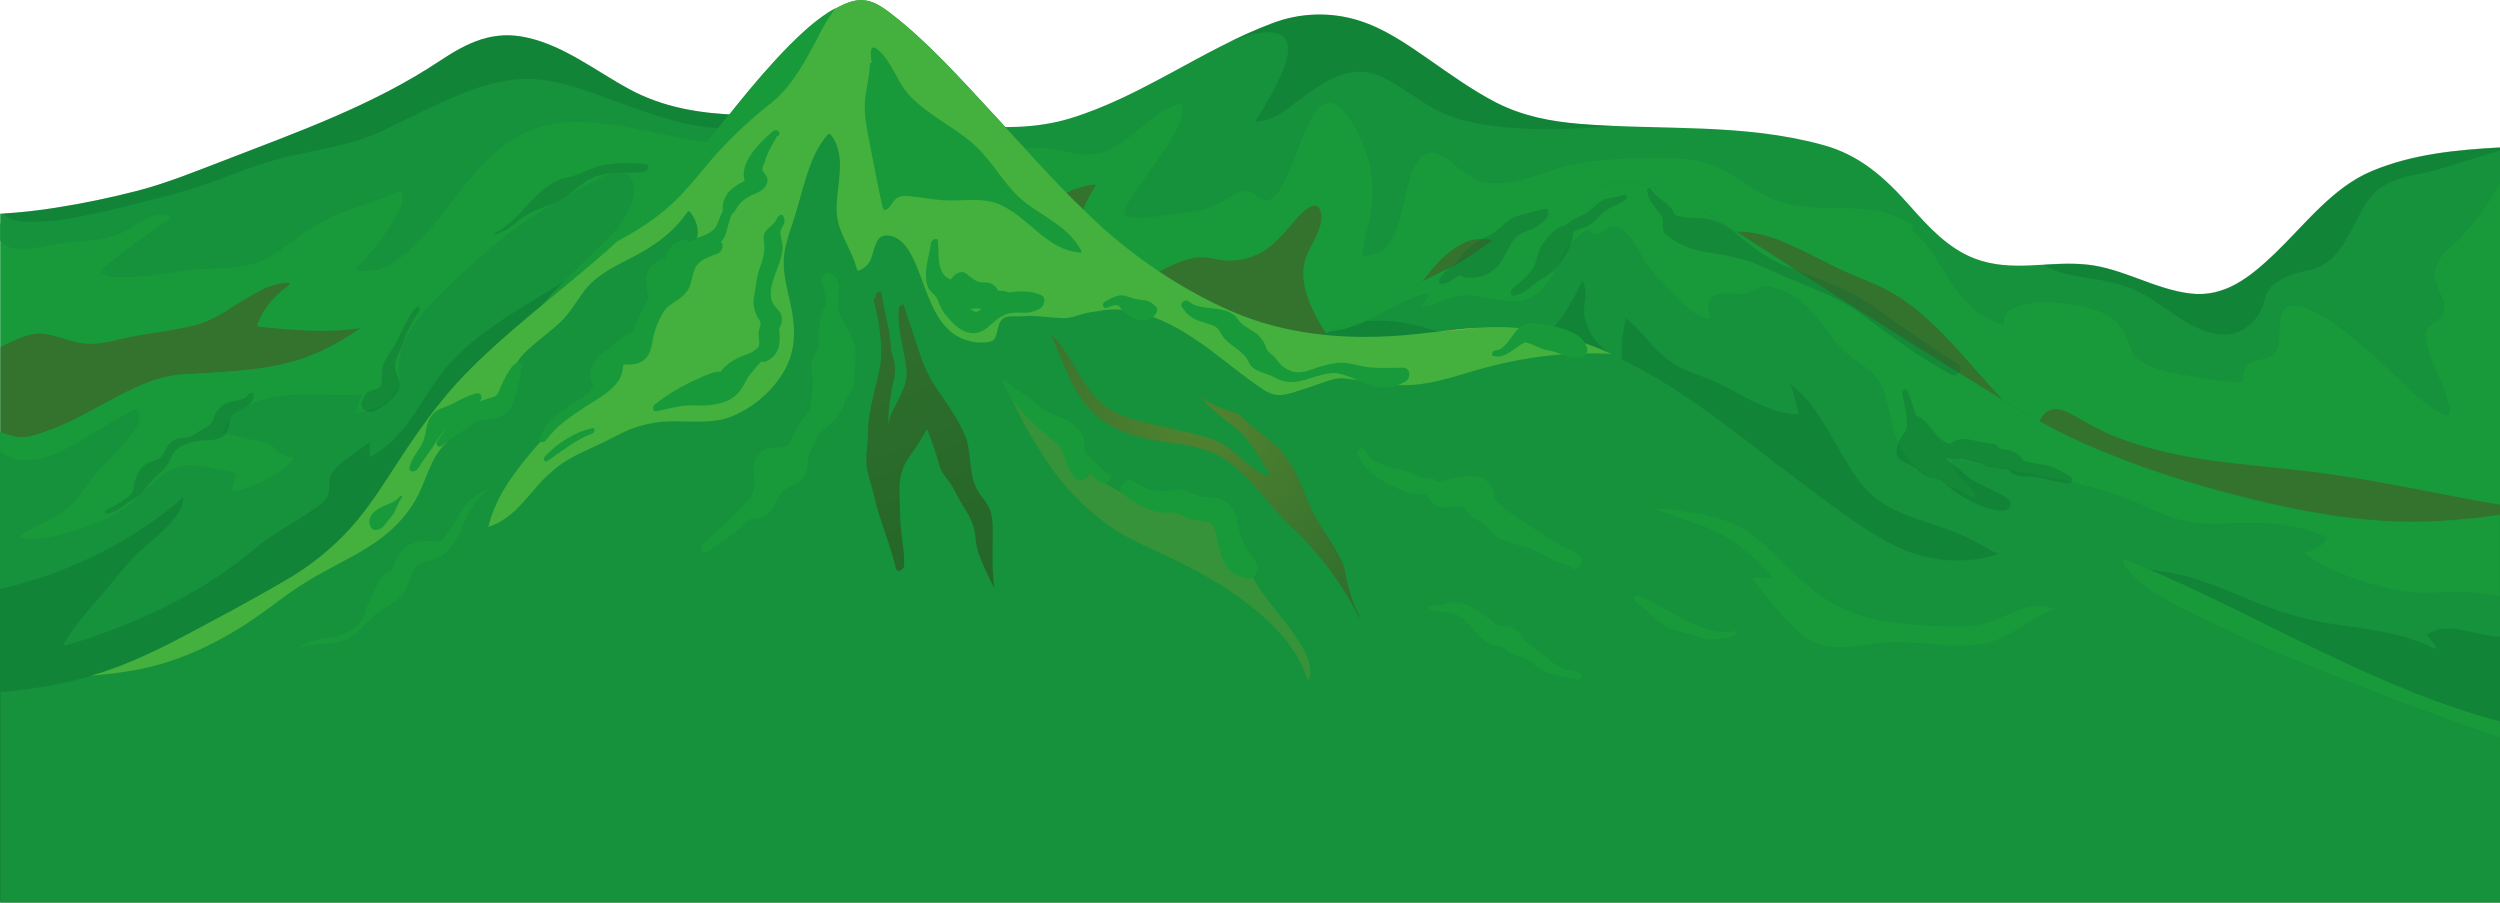 <?xml version="1.0" encoding="utf-8"?>
<!-- Generator: Adobe Illustrator 25.2.1, SVG Export Plug-In . SVG Version: 6.00 Build 0)  -->
<svg version="1.1" id="レイヤー_1" xmlns="http://www.w3.org/2000/svg" xmlns:xlink="http://www.w3.org/1999/xlink" x="0px"
	 y="0px" viewBox="0 0 1230.7 444.3" style="enable-background:new 0 0 1230.7 444.3;" xml:space="preserve">
<style type="text/css">
	.st0{fill:#189A3A;}
	.st1{opacity:0.4;}
	.st2{fill:#5E3A1A;}
	.st3{fill:#15923B;}
	.st4{opacity:0.3;}
	.st5{fill:#0B6334;}
	.st6{opacity:0.9;}
	.st7{fill:#44B13F;}
	.st8{fill:#379339;}
	.st9{fill:#E3AB66;}
	.st10{clip-path:url(#SVGID_2_);}
	.st11{fill:url(#SVGID_3_);}
	.st12{clip-path:url(#SVGID_5_);}
	.st13{fill:url(#SVGID_6_);}
	.st14{fill:#EAC291;}
</style>
<g id="レイヤー_2_1_">
	<g id="レイヤー_1-2">
		<g>
			<path class="st0" d="M1230.7,444.3V77.5c-21.6,1.2-43,3.2-63.1,11.6c-19.3,8-33,26.4-47.9,40.7c-12,11.4-24.5,21.6-41.6,19.6
				c-17.4-2.1-33.1-12.2-50.5-14.1c-19-2.1-37,4-55.5-3c-13.2-5-23-15.8-32.3-26.2c-12.2-13.8-24.5-24.7-42.3-29.6
				C858,65.4,817.9,69.1,777.9,66c-14.6-1.1-28.3-3.8-41.5-10.5c-11.8-6-22.6-13.9-33.5-21.5c-10.6-7.4-21.7-15-34.1-18.9
				c-14-4.4-29.1-3.9-42.8,1.4c-34.2,12.9-64.3,36.1-99.5,46.8c-34.1,10.3-70.7-1.1-105.4-2.2c-37.3-1.1-77.1,6.4-111.4-12.4
				c-16-8.8-31.4-20.9-49.3-25.2c-17.3-4.2-30,2.1-44.3,11.6c-32.3,21.4-69,34.5-104.7,48.3C96.9,89,82.7,94.9,67.7,98.8
				c-13.2,3.5-26.5,6.2-39.9,8.3c-9.2,1.5-18.4,2.5-27.7,3v334.2H1230.7z"/>
			<g class="st1">
				<path class="st2" d="M1230.7,444.3V248.4c-12.2-1.9-24.2-4.4-36.3-6.7c-19-3.7-38.1-7.2-57.4-9.6c-17.9-2.2-35.9-3.4-53.7-6.2
					c-15.1-2.5-30.1-6-44.3-11.9c-6.2-2.6-11.6-5.9-17.4-9.1c-2.6-1.4-5.3-3-8.3-3.4c-6.1-0.8-8.8,3.8-10.6,9
					c-0.3,0.5-0.9,0.7-1.3,0.4c0,0,0,0,0,0l-0.1-0.1c-26.5-20.8-44.1-54.1-74.6-69.2c-7.6-3.7-15.6-6.4-23.2-10.2
					c-8.2-4.1-16.3-8.4-24.7-12c-9.8-4.1-18.8-6.4-29.4-4.9c-7.4,1-14.7,3-22.2,3.7c-8.3,0.8-16.7,0.1-24.7-2.1
					c-10-2.6-23.5-7-33.5-2.2c-6.5,3.2-11.3,6.9-18.7,6.7c-9.4-0.2-20.3-5.6-29.3-1.2c-25.7,12.6-30.7,48.5-56.1,61.9
					c-0.4,0.2-0.9,0.1-1.1-0.3c0,0,0,0,0,0l0,0c-7.3-12.5-17.9-24.4-21.3-39c-1.4-6-1.4-11.3,1.1-17s8-13.4,6.7-20
					c-2.2-11-14,5-17.1,8.5c-3.4,3.7-6.9,7.5-11.2,10.1c-5.3,3.2-11.3,4.8-17.5,4.7c-4.8-0.2-9.6-1.9-14.3-1.6
					c-8.1,0.6-15.4,5-22.6,8.5c-2.2,1.1-4.5,2.3-7,2.3c-2.3-0.1-4.3-2.2-5.8-3.8c-4.3-4.6-8.5-9.3-13-13.7
					c-5.2-5.1-11.7-10-8.1-18.2c1.6-3.5,3.4-6.8,5.5-10c1.6-2.6-10.2,1.2-11,1.6c-6.4,2.9-12.2,7-18.1,10.8
					c-13.1,8.5-25.7,8.6-40.8,7.6c-15.8-1.1-32.3-0.4-47.8-3.8C386,100.2,354,78,317.8,74.6c-9.1-0.8-18.9-0.8-27.7,2
					c-9.9,3.1-17,10.6-24,18.2c-13.1,14.3-25.8,28.8-40.8,41.1c-13.8,11.3-28,22.4-45.6,25.3c-17.3,2.9-34.9,1.5-52.3-0.4
					c-0.3,0-0.8-0.3-0.7-0.8c2.6-7.9,8.2-14.1,14.7-19c4.1-3.1-3.9-1.4-5-1.1c-2.4,0.6-4.8,1.4-7,2.5c-4.3,2.2-8.5,4.6-12.6,7.2
					c-6.4,4.1-13,8.5-20.4,10.4c-9.7,2.4-19.5,3.6-29.3,5.3c-8.7,1.5-17.7,5-26.6,3.7c-7.9-1.1-17-6.2-25-4.4
					c-5.4,1.2-10.3,3.8-15.3,6.2v273.5H1230.7z"/>
			</g>
			<path class="st3" d="M4.1,121.5c8,2.7,17.7-0.7,25.9-1.7c11.3-1.4,23.8-0.8,33.8-7.3c6.1-4,11.7-8.4,19.3-6.2
				c0.7,0.2,0.6,1.3,0.1,1.7c-0.2,0.2-0.5,0.3-0.7,0.5c-10.9,7.7-22.5,15.2-32.5,24.3c-1.7,1.6,2.7,2.9,3.9,3.1
				c3.3,0.5,6.6,0.7,9.9,0.5c8.1-0.4,16.1-1.5,24.1-2.7c6.6-1,13.2-1.5,19.9-1.7c8.4-0.2,16.5-0.9,24.1-5.1
				c9.9-5.6,18.4-13.8,28.6-18.7c11.7-5.7,24.4-8.6,36.2-14.2c0.3-0.1,0.6,0,0.8,0.3l0,0c2.4,6.2-3.8,14.5-7,19.2
				c-4.5,6.9-9.8,13.3-15.7,19c9.6,3.6,19.4-2.8,26.6-9.2c8.6-7.8,15.9-17,22.9-26.3c13-17.4,28.3-33.8,50.5-36.4
				c23.3-2.8,46.8,5.6,69.6,8.9c8.1,1.3,16.3,2,24.5,2.3c6.9,0.2,13.8-0.2,20.7,0.3c13.5,1,26.8,3.7,40.3,5.5
				c15,2.1,30.1,2,45.1-0.4c13.3-2.1,27.5-5.5,41-4.1c6.5,0.7,13.1,3.1,19.7,2.9s12.5-2.7,18-6.8c8.9-6.6,16.7-15.1,27.5-18.2
				c0.3-0.1,0.7,0.1,0.8,0.4c0,0,0,0,0,0c0,0,0,0.1,0,0.2c0,0.2,0.1,0.3,0.1,0.5c0.9,5.5-2.6,11.4-5.2,15.8
				c-4.3,7.2-9.2,13.8-14,20.6c-2.3,3.3-4.7,6.6-6.8,10.1c-0.9,1.5-3.1,4.5-2.5,6.4c1.2,4.3,18.5,1.1,21.3,0.7
				c6.9-0.9,15.3-1.3,21.9-4c5.1-2.1,9.5-6.4,14.9-7.6c3.8-0.8,5.4,1.1,8.4,3.3c6.3,4.7,11.2-5.7,13.5-10.7c3-6.4,5.2-13.1,7.9-19.6
				c2.5-6.2,8.6-21.6,17.3-14.6c6.7,5.3,11.2,15.3,13.9,23.3c3.2,9.7,3.8,20,1.8,30c-1.2,6.4-2.7,12.8-3.9,19.2
				c-0.5,2.3,8-0.2,9.2-1c5.6-3.9,7.8-11.2,9.6-17.6c1.8-6.7,3-13.6,5.2-20.1c1.4-4,3.7-9.1,8-10.5c6.1-2,11.7,4.2,16.3,7.6
				c3.8,2.8,8.2,6.4,13,6.7c5,0.4,10.1,0.1,15-1c9.4-2.2,18.3-6.4,27.8-8.2c13-2.6,26.3-2.9,39.5-3c11.3,0,22.2-0.2,32.6,5
				c10,5,19,13.2,29.8,16.6c21.5,6.8,45.3-2.6,65.1,11.7c0.7,0.5,0,2.2-0.8,1.6c-0.1-0.1-0.2-0.2-0.4-0.2
				c7.5,5.9,12.4,14.3,17.5,22.6c7.1,11.6,15.2,21,28.3,24.8c-0.9-12.4,20.5-11.5,27.8-10.8c7.5,0.7,15,2.1,21.9,5.2
				c5.8,2.6,9.5,7.9,11.7,14c1,2.9,1.9,6.1,4.3,8.1c4.2,3.5,9.8,5.1,14.9,6.4c3.2,0.9,36.8,7.1,37,4.9c0.4-6.7,2.9-9.9,9.2-10.9
				c3.7-0.6,7.3-2,8.3-6.3c1.1-4.5,0.5-9.1,1.2-13.7c2.2-13.5,19.8-2.1,25.4,1.8c12.4,8.6,23.6,19,34.5,29.5
				c4.2,4.3,8.7,8.2,13.5,11.8c2,1.4,11.1,8,9.9,1.2c-2-11.4-9.2-21.3-11.4-32.7c-0.4-2-1-4.6,0.3-6.4c2-3,5.9-4.2,7.7-7.4
				c2.9-5-2.5-11.4-3.5-16.4c-0.9-4.1,0-8.4,2.6-11.7c3.1-4.1,7.4-6.9,10.8-10.7c4.6-5.1,8.7-10.4,12.4-16.1c2.1-3.2,4.1-6.4,6-9.7
				V72.6c-21.6,1.2-43,3.2-63.1,11.6c-19.3,8-33,26.4-47.9,40.7c-12,11.4-24.5,21.7-41.6,19.6c-17.4-2.1-33.1-12.3-50.5-14.2
				c-19-2.1-37,4-55.5-3c-13.2-5-23-15.8-32.3-26.3c-12.2-13.8-24.5-24.7-42.3-29.6c-39.4-10.9-79.5-7.2-119.5-10.4
				c-14.6-1.2-28.3-3.8-41.5-10.5c-11.8-6.1-22.6-13.9-33.5-21.5c-10.6-7.4-21.7-15-34.1-18.9c-14-4.4-29.1-3.9-42.8,1.4
				c-34.2,12.8-64.3,36.1-99.5,46.8c-34.1,10.3-70.7-1.2-105.4-2.2C383.8,55,344,62.5,309.6,43.8c-16-8.7-31.4-20.9-49.3-25.1
				c-17.3-4.2-30,2.1-44.3,11.6c-32.3,21.4-69,34.5-104.7,48.3C96.9,84.1,82.7,90,67.7,93.9c-13.2,3.4-26.5,6.2-39.9,8.3
				c-9.2,1.5-18.4,2.5-27.7,3v13.2C1,119.8,2.4,120.9,4.1,121.5"/>
			<g class="st4">
				<path class="st5" d="M15.9,109.2c7.8-0.1,15.5-1,23.1-2.5c13.8-2.6,27.3-6.3,40.8-9.7c11.5-2.8,22.8-6.5,33.9-10.8
					c11.3-4.6,23-8.2,35-10.7c13.2-2.7,26.3-5,38.7-10.7c11.9-5.5,23.5-11.8,35.6-16.9c11-4.7,22.3-8.5,34.2-9
					c11.4-0.5,23.1,3,33.8,6.6c25,8.4,49.4,20.7,76.4,17c11.3-1.5,22.3-4.4,33.6-6.3c-31.2,0.7-63.1,3-91.4-12.4
					c-16-8.7-31.4-20.9-49.3-25.1c-17.3-4.2-30,2.1-44.3,11.6c-32.3,21.5-69,34.6-104.7,48.4C96.9,84.1,82.7,90,67.7,93.9
					c-13.2,3.4-26.5,6.2-39.9,8.3c-8.7,1.3-17.5,2.4-26.3,2.9C4.9,109,11.2,109.2,15.9,109.2"/>
			</g>
			<g class="st4">
				<path class="st5" d="M1011.8,133.2c7.3,2.8,15,3.4,22.7,4.8c8.3,1.5,15.7,3.7,23,8.2c8,5,15.4,11.1,23.9,15.1
					c9.1,4.3,19.3,5.5,27.1-2.3c3.6-3.6,5.2-7,6.5-11.9c0.6-2.7,2-5.1,4.2-6.9c3.6-2.9,7.8-4.9,12.2-6c3.8-1,8.1-1.4,11.6-3.4
					c8.5-4.7,13.3-15,17.7-23.5c3-5.7,6.1-11.4,11.4-15c7.7-5.3,16.8-6,25.6-8.3c10.9-2.8,21.5-6.6,32.3-9.7
					c0.2-0.1,0.5-0.2,0.7-0.2v-1.6c-21.6,1.2-43,3.2-63.1,11.6c-19.3,8-33,26.4-47.9,40.7c-12,11.4-24.5,21.7-41.6,19.6
					c-17.4-2.1-33.1-12.3-50.5-14.2c-7.2-0.8-14.3-0.4-21.3,0C1008,131.5,1009.9,132.4,1011.8,133.2"/>
			</g>
			<g class="st4">
				<path class="st5" d="M629.2,16.7c7.8,2.8,4.4,13,2,18.7c-3.5,8.6-8.3,16.6-13.3,24.4c6.1,0.1,11.6-3.1,16.5-6.7
					c14-10.1,28.1-23.5,46.1-15.1c9.4,4.3,17.4,11.3,26.5,16.1c11.5,6.1,25.4,7.9,38.2,8.9c16.1,1.3,32,0.5,48-1
					c-5.1-0.2-10.2-0.5-15.3-0.9c-14.6-1.2-28.3-3.8-41.5-10.5c-11.8-6.1-22.6-13.9-33.5-21.5c-10.6-7.4-21.7-15-34.1-18.9
					c-14-4.4-29.1-3.9-42.8,1.3c-7.2,2.7-14.3,5.9-21.2,9.3C612.2,18.3,621.9,14.1,629.2,16.7"/>
			</g>
			<path class="st3" d="M1230.7,444.3v-191c-14.3,2.2-28.8,3.4-43.3,3.5c-27.3-0.1-54.7-5.1-81.3-11.7
				c-27.5-6.9-54.7-15.5-80.7-27.1c-18-8-34.7-18.3-51.6-28.7c-20.2-12.4-40.3-25-60.3-37.7c-20.2-12.8-40.3-25.7-60.3-38.7
				c-18.4-11.8-37.1-25.4-59.9-22.6c-19.5,2.4-36.6,13.2-52.8,24c-9,6-18,13.4-27.7,18c-8.9,4.3-17.9,8.7-26.7,13.3
				c-18.6,9.7-37,20.1-54.3,32.3c-16.2,11.5-30.9,24.9-46.3,37.6c-8.1,6.7-17.4,14.3-28.1,15.3c-13.2,1.2-25.2-6.1-35.8-13.3
				c-26.4-17.8-48.7-42.1-72-63.8c-45-41.7-114.7-106.3-178.6-69.6c-31.8,18.3-55.3,47.7-83.9,70.3c-13.6,10.8-28.5,20-45.3,24.2
				c-17,4.3-34.4,4.6-51.8,5.7c-16.4,1.1-30,9.9-44.5,17.5c-6.8,3.6-13.8,7.3-21.1,9.9c-4.5,1.7-10.8,4.2-15.8,3.4
				c-3-0.5-5.8-1.3-8.6-2.4v231.5H1230.7z"/>
			<g class="st4">
				<path class="st5" d="M1230.7,444.3v-131c-0.8,0-1.7,0-2.5-0.1c-10.5-0.8-23.9-7.7-33.5-0.7c1.3,1.7,2.5,3.6,4,5.2
					c0.4,0.5,0.3,1.9-0.5,1.5c-14.4-7.3-30.1-9.3-45.8-11.4c-14-1.9-27.8-5.6-40.9-10.9c-11.7-4.6-23.4-10.2-35.5-13.3
					c-14-3.5-28.4-4.6-42.7-4.8c-11.5-0.2-23.3,1.1-34.7-0.9c-8.5-1.5-16.2-5.6-23.6-9.9c-10.2-5.9-21-9-32-12.8
					c-9.4-3.3-18.6-7.5-25.3-15.4c-13.5-15.7-19.5-38-36.2-50.6c1.6,4.4,2.4,9,3.8,13.6c0.1,0.5,0,1.1-0.6,1.1
					c-10.2-0.2-19.8-5.3-28.7-10c-4.9-2.6-9.8-5.3-15-7.4c-4.5-1.9-9.3-3.2-13.7-5.5c-6.7-3.5-11.6-8.3-16.6-14.1
					c-3-3.7-6.4-7.1-10-10.1c-0.7-0.5-2.1,9.4-2.2,10.5c-0.2,3.3-0.2,6.6-0.2,10c0,0.5-0.4,1.2-1,0.8c-5.6-4.4-11.7-8.7-14.9-15.4
					c-1.6-3.3-2.8-6.7-2.6-10.5c0.4-5.1,1.8-9.3-0.9-13.9c-4.6,9.2-9.5,19.2-17.3,25.9c-7.1,6.1-15.9,7.8-25,6.6
					c-13.8-1.8-26.9-7.7-40.4-10.9c-12-2.8-24.5-2.8-36.5,0.2c-9.5,5.6-18.8,11.4-27.8,17.9c-16.2,11.5-30.9,24.9-46.3,37.6
					c-8.1,6.7-17.4,14.3-28.1,15.3c-13.2,1.2-25.2-6.1-35.8-13.3c-26.4-17.8-48.7-42.1-72-63.8C424,130.1,390.7,99.2,355,83.4
					c-5.3,3.9-10.7,7.8-16,11.7c-11,8.2-22.7,15.4-33.8,23.6c-9.1,6.7-17.8,13.6-27.3,19.7c-18.8,11.9-39.2,22.4-54.9,38.8
					c-14.5,15.2-21.2,37.2-40.2,47.4c-0.5,0.2-0.9-0.2-0.9-0.7v-6.1c-3.5,2.2-6.9,4.7-10.1,7.3c-3.1,2.5-9.4,6.5-9.6,11.1
					c-0.1,3.1,0.1,5.9-1.3,8.7c-1,2.1-4.2,4.1-6,5.4c-5.6,4.2-11.7,7.6-17.6,11.2c-6.8,4.2-12.6,9.4-19,14.3
					c-25.7,19.9-55.6,32.8-86.1,42c-0.6,0.2-0.9-0.8-0.6-1.2c4.5-7.6,10.3-14.4,16.1-21s11.1-13.6,16.9-20
					c4.6-5.1,10.2-9.1,15.1-13.8c4.6-4.4,10.2-9.9,10.6-16.9C63.9,267.5,33.1,282.3,0,290v154.3H1230.7z"/>
			</g>
			<g class="st6">
				<path class="st0" d="M32.2,221.1c11.8-5.8,22.5-14,34.4-19.5c0.3-0.2,0.7-0.1,0.9,0.1c3.1,4.1-0.9,9.8-3.5,13.1
					c-4.6,5.9-10.1,11-15.3,16.4s-8.7,12.8-14.3,17.9c-3.3,2.7-6.9,5.1-10.6,7.1c-4.9,2.8-10.4,4.2-14.4,8.2
					c8.7,2.1,18.5-0.4,26.8-3c9.5-3,19.5-6.8,27.5-13c7.3-5.7,13.3-13.9,21.9-17.8c9.6-4.3,20.5,0.8,30.2,2.2c0.5,0.1,0.5,0.6,0.4,1
					c-1.1,2.7-1.4,5.6-2.8,8.1c6.2-0.5,12.6-3.2,18-6.1c4.9-2.6,10.3-5.8,13.6-10.6c-2.4,0-4.7-0.7-6.7-2c-1.8-1.2-3.2-3-5-4
					c-3.1-1.8-7.5-2.3-10.9-3.1c-4.1-1-8.3-1.9-12.5-2.8c-0.3-0.1-0.6-0.4-0.5-0.8c0-0.1,0.1-0.1,0.1-0.2
					c12.8-24.4,46.2-16.3,67.9-18.1c0.4,0,0.7,0.3,0.7,0.6c0,0,0,0,0,0c0,0.1,0,0.3-0.1,0.4c-1.4,2.6-1.8,5.5-3,8.1
					c6.3-0.5,13.4-3.2,17.7-7.9c2.7-3,4.2-6,3.9-10.1c-0.2-2.4-0.3-4.8-0.1-7.1c1.6-13.2,11.1-24.2,20-33
					c10.3-10.4,21.3-20.2,32.8-29.4c12.4-9.6,25.8-17.3,39.5-24.8c5-2.7,14.4-8.5,20.1-4.7c4,2.7,3.5,8.2,2.3,12.4
					c-2.4,7.8-7.3,14.3-13,19.8c-9.3,9.1-18.9,17.9-27.7,27.4c-7.1,7.8-13.7,16-19.7,24.7c-2.8,4.1-13.8,16.9-6.8,21.2
					c6.5,4,16.8-1.6,22.8-4.4c7.3-3.3,14.3-6.3,22.4-7c12.1-1,23.6,2.1,35.2,5.4c13.1,3.7,26.3,5.6,39.8,6.7c12.2,1,24.6,1.7,36.7,4
					c12.4,2.3,24.4,6.7,35.4,12.9c21.5,12,48.1,26.1,71.3,10.3c2.9-2,5.7-4,8.4-6.1c-24-17.4-44.7-39.7-66.4-59.8
					c-44.9-41.9-114.7-106.5-178.6-69.7c-31.8,18.3-55.3,47.7-83.9,70.3c-13.6,10.8-28.5,20-45.3,24.2c-17,4.3-34.4,4.6-51.8,5.7
					c-16.4,1.1-30,9.9-44.5,17.5c-6.8,3.6-13.8,7.3-21.1,9.9c-4.5,1.7-10.8,4.2-15.8,3.4c-2.9-0.5-5.8-1.3-8.6-2.4v9.6
					C9.2,229.7,21.6,226.4,32.2,221.1"/>
				<path class="st0" d="M661.9,161.9c5.1-1.5,10.1-3.5,14.8-6c8.3-4.1,16.6-9.4,25.7-11.4c0.4-0.1,0.8,0.1,0.9,0.5
					c0.1,0.2,0,0.5-0.1,0.7c-1.3,1.7-2.3,3.6-3.6,5.3c5.2-0.1,9.5-2.5,14.4-4.2c4-1.4,8.3-1.8,12.4-1.1c9.9,1.5,21.2,5.6,30.3-1.1
					c5.7-4.2,8.3-10.8,11.6-17c3.2-6,7-11,12.9-14.2c0.4-0.3,0.9-0.3,1.2,0c4,3.9,5.7,0.8,9.3-1.1c1.7-1,3.8-1,5.6,0
					c5.7,2.9,9,10.7,12.3,16c3.8,5.9,9.5,11.4,14.4,16.4c4.3,4.4,11.4,12.5,18.3,11.9c-1.8-4.5-2.7-9.8,2.8-11.5
					c6-1.9,13,1.5,18.5-2.2c1.7-1.1,3-2.4,5.2-2.1c3.8,0.5,7.6,1.6,11.1,3.3c8.1,4,13.8,10.9,19.3,18.1c2.9,3.8,5.7,8.1,9.3,11.2
					s8,5.8,11.8,8.9c8.4,7,8.6,17.1,11.2,27.2c2.8,10.6,8,18.8,17.4,24.3c7.5,4.4,15.7,7.4,23.3,11.6c0.4-4.3-3.6-6.8-6.4-9.5
					s-4.7-5.4-5.2-9.3c-0.1-0.7,0.7-0.9,1.2-0.8c30.9,7.1,62.6,9.6,92.1,22.5c7.2,3.2,14.5,6.6,22.2,8.3c8.4,1.9,16.5,1.1,25,0.9
					c15.1-0.4,30.3,0.4,44.2,7c0.3,0.2,0.4,0.6,0.3,0.9c0,0,0,0,0,0c0,0,0,0.1-0.1,0.1c-2.8,3.5-6.7,5.8-11.1,6.5
					c8.2,7,18.9,11,28.8,14.2c12.4,4,24.6,6.4,37.6,5.4c10.2-0.8,19.8,0.2,29.7,1.8v-39.9c-14.3,2.2-28.8,3.4-43.3,3.5
					c-27.3-0.1-54.7-5.1-81.3-11.7c-27.5-6.9-54.7-15.5-80.7-27.1c-18-8-34.7-18.3-51.6-28.7c-20.2-12.4-40.3-25-60.3-37.7
					c-20.2-12.8-40.3-25.7-60.3-38.7c-18.4-11.9-37.1-25.4-59.9-22.6c-19.5,2.4-36.6,13.2-52.8,24c-9,6-18,13.4-27.7,18
					c-8.9,4.3-17.9,8.7-26.7,13.3c-10.6,5.5-21.1,11.3-31.4,17.4C657,162.9,659.5,162.5,661.9,161.9"/>
			</g>
			<path class="st3" d="M1230.7,444.3v-89c-28.5-7.4-56.3-19.4-82.4-31.7c-33.2-15.6-65.6-33.3-99.6-46.9
				c-13.9-5.6-30.6-12.8-45.9-10c-9.8,1.8-18.6,6.9-28.5,8.4c-15.3,2.4-31-0.4-44.5-8c-16-8.7-30.6-20.2-45.2-31.1
				c-28.2-21.1-55.8-44.7-87.6-59.7c-16.4-7.7-33.9-13.3-51.9-14.7c-19-1.4-37.5,2.5-56.4,3.9c-28.1,2.1-56.6-0.6-82.8-12.1
				c-25.8-11.2-51.4-28.8-71.7-48.9c-15.7-15.5-30.2-32.4-45.3-48.5c-16-17.2-32.2-35.5-50.8-49.7c-6.8-5.2-12.5-8.1-21-4.8
				c-10.7,4.3-19.9,12.6-28.1,20.8c-18.9,19.1-34.8,41-51.7,61.9c-18.6,23.2-41.2,42.1-63.9,60.8c-15,12.4-30.2,24.9-43.9,38.9
				c-12.8,13.2-23.2,27.9-33.2,43.4c-7.3,11.2-14.4,22.6-23.3,32.5c-9.5,10.4-20.5,19.3-32.7,26.2c-14.9,8.7-30.2,16.9-45.4,25
				c-12.7,6.8-25.7,13.3-39.2,18.2c-18,6.5-36.6,9.9-55.4,11.5v103.4H1230.7z"/>
			<path class="st7" d="M62.1,330.6c22.3-3.2,42.9-12.6,61.7-25.2c8.8-5.9,17.1-12.8,26.1-18.4c7.8-4.9,15.9-8.9,23.9-13.3
				c8.8-4.9,17.5-10.5,24.2-18.4c4.1-4.7,7.4-10.1,9.8-15.8c1.7-4.3,3.4-8.7,5.5-12.8c2.7-5.3,6.7-9.9,11.6-13.3
				c3.6-2.6,7.4-5.2,11.1-7.5s8.8-4.7,11.9-8.2c4.3-4.9,3.3-10.6,5.3-16.3c1.5-4.4,5-7.9,8.4-10.8c4.6-4.1,9.6-7.6,14.1-11.9
				c4.8-4.5,7.7-9.8,11.6-15.1c6.4-8.7,16.2-12.8,25.4-17.7c10.1-5.4,19.1-11.8,25.7-21.6c0.4-0.5,1.2-0.2,1.5,0.2
				c3.8,5.2,5,11,1.5,16.8c-3.6,6-9.9,9.9-13.3,15.9c-9.3,16.4-16.1,34.9-29.5,48.3c-11.4,11.3-23.5,21.5-34.1,33.7
				c-10,11.5-20.5,24.7-24.1,40.2c8.3-2.7,14.3-8.6,20-15.4s11.6-13.3,19.4-17.8c5.2-3,10.6-5.4,16.1-7.9c4.8-2.2,9.3-4.9,14.1-6.9
				c6.7-2.6,13.8-4,21-4c9.7-0.1,20.5,1.3,29.7-2.6c10.1-4.3,18.7-11.6,24.6-20.9c6.5-10.6,6.5-21.1,4.1-33.2
				c-1.8-8.5-4.5-17-3.3-25.9c0.8-5.8,2.8-11,4.6-16.5c1.6-4.9,2.9-9.9,4.3-14.8c2.8-9.6,5.9-20,12.6-27.3c0.4-0.4,0.9-0.4,1.3,0
				c0,0,0,0,0,0l0,0c8.6,10.9,2.4,25.6,3,38.2c0.4,8.3,4.6,14.3,7.7,21.7c0.8,1.7,1.4,3.4,1.9,5.2c0.5,2.1,0.5,2.4,2.6,1.3
				c2.2-1.1,3.8-3,4.7-5.3c1.4-3.4,2.1-10.6,6.5-11.3c5.2-0.8,9.9,3.5,12.4,7.8c8.5,14.5,10.3,38.6,28.6,43.8
				c3.4,1.1,7,1.3,10.6,0.7c3.5-0.7,3.5-3.3,4.2-6.1s1.4-5.4,4.5-6.2c1.3-0.3,2.6-0.4,3.9-0.3c2.5,0.3,4.9-0.2,7.4-0.2
				c5.3,0.1,10.5,0.9,15.8,1.1c4.3,0.2,7.3-1.3,11.2-2.3c2.4-0.6,4.6-0.8,7-1.2c5.1-1,10.4-1,15.6-0.1c11.3,2,21.8,7.3,31.4,13.7
				c10.3,6.8,19.6,15,29.7,22.1c3,2.1,6.5,4.9,10.2,5.5c3,0.5,5.9-0.2,8.8-1.1c5-1.6,10-3.2,15-5c3.4-1.3,7-2.3,10.7-1.9
				c11,1.3,21.5,4,32.8,3.2c12.2-0.8,23.5-5.1,35.3-8.3c12.8-3.5,25.9-5.8,39.1-6.8c7.9-0.5,15.8-0.6,23.8-0.2
				c-15.2-6.8-31.3-11.6-47.9-12.9c-19-1.4-37.5,2.5-56.4,3.9c-28.1,2.1-56.6-0.6-82.8-12c-25.8-11.2-51.4-28.8-71.7-48.9
				C518.4,89,503.9,72.1,488.8,56c-16-17.2-32.2-35.5-50.8-49.7c-6.9-5.3-12.6-8.2-21.1-4.8c-10.7,4.3-19.9,12.6-28.1,20.8
				c-18.9,19.1-34.9,41-51.7,61.9c-18.6,23.2-41.2,42.1-63.9,60.8c-15,12.4-30.2,24.9-43.9,38.9c-12.8,13.2-23.2,27.9-33.3,43.4
				c-7.3,11.2-14.4,22.6-23.3,32.5c-9.4,10.4-20.5,19.3-32.7,26.2c-14.9,8.7-30.2,16.9-45.4,25c-12.7,6.8-25.7,13.3-39.2,18.2
				c-3.5,1.3-7,2.4-10.6,3.4C50.6,332.2,56.3,331.5,62.1,330.6"/>
			<path class="st0" d="M330.6,100.5c8.4-7.7,15.2-17.1,22.9-25.6c8-8.7,16.7-16.8,26-24.1c9.5-7.5,15.6-18.4,21.4-29.1
				c2.5-4.7,4.8-9.7,7.9-14.1c0.9-1.2,1.7-2.4,2.3-3.5c-8.3,4.6-15.6,11.3-22.3,18c-18.9,19.1-34.8,41-51.7,61.9
				c-10.3,12.5-21.6,24.2-33.7,35C313.1,113.9,322.4,108.1,330.6,100.5"/>
			<path class="st0" d="M505.6,100.4c-11-8.2-16.8-21.4-27.2-30.2c-9.7-8.2-21.4-13.6-30.3-22.8c-4.1-4.3-6.4-9.7-9.5-14.8
				c-1.9-3.1-4-6.3-6.9-8.5c-4-3-3.1,4-2.6,6.2c0.1,0.5-0.3,0.7-0.8,0.7c-0.2,6.9-2.4,14-2.6,20.9c-0.1,6.4,1.3,12.8,2.5,19
				c1.5,7.6,2.9,15.3,4.5,22.9c0.6,2.7,1.1,5.4,1.8,8.1c1,4.1,4.2-1.2,5.5-2.9c1.9-2.4,4.1-2.7,7.1-2.5c5.8,0.5,11.5,1.7,17.3,2.1
				c9.1,0.6,19.1-1.7,27.8,2.1c14.8,6.5,23.4,23.2,40.5,23.6C527.2,112.7,515.3,107.5,505.6,100.4"/>
			<path class="st8" d="M621,291.1c-5.1-7-8.2-15.5-11.8-23.2c-3.2-6.8-7.2-13.4-14.3-16.2c-9.3-3.6-19.4-1.6-28.9-3.9
				s-18.3-7.2-26.2-12.9c-16.7-12.2-30.5-28-44-43.8c0.4,1,1,1.9,1.5,2.8c0.2,0.3,0.1,0.7-0.1,1c8.2,16.9,17.4,33.6,30,47.3
				c6.4,7,13.6,13.2,21.5,18.4c7.7,5,16,8.6,24.2,12.4c15.2,7.1,30.3,15.3,43.6,26c11.7,9.4,22.7,21,27.3,36c0.3-0.5,0.6-1,0.8-1.6
				c2.3-7.9-5.1-17.7-9.2-23.5C630.7,303.5,625.6,297.6,621,291.1"/>
			<path class="st0" d="M1045.2,275.2c0.1,3.7,3.4,7.2,6.2,9.6c9.9,8.5,22,14.2,33.6,19.9c13.8,6.8,27.7,13.1,41.9,18.9
				c28.3,11.7,56.9,22.9,85.7,33.1c6,2.1,12,4.2,18,6.2v-7.8c-28.5-7.4-56.3-19.4-82.4-31.7c-33.2-15.6-65.6-33.3-99.6-46.9
				L1045.2,275.2"/>
			<path class="st0" d="M982,305.2c-7.8,3.2-15.6,3.4-23.9,3.2c-18-0.5-38.7-1.8-55-10.8c-8.7-4.8-16.1-11.4-23.2-18.4
				c-7.8-7.6-15.5-15.8-25.2-20.6c-13.2-6.6-27.9-6.7-42.2-8.8c6,2.1,12,4.4,18,6.4c7.4,2.5,14.6,5.1,21.2,9.4
				c7.5,4.9,14.2,10.9,20,17.6c0.5,0.6,0.4,1.9-0.6,1.6c-2.7-1-5.8-0.3-8.7,0c4.8,5.9,9.4,11.9,14.4,17.5c4.8,5.3,10.2,11.1,16.8,14
				c12.5,5.4,26.3-0.2,39.2-0.3c14.9-0.1,30.5,3.8,45.2,0.5c12.3-2.8,21.5-12.3,33.2-16.7C1000.9,295.8,991.7,301.3,982,305.2"/>
			<path class="st9" d="M706.3,163.5c7-0.7,14.1-1.3,21.1-2.1C720.4,161.8,713.4,162.7,706.3,163.5"/>
			<path class="st0" d="M421,178.1c0.2-1.9,0.3-3.8,0.1-5.8c-0.4-5.6-4.7-11.5-7.3-16.5c-0.2-1.1-0.5-2.1-1-3.1
				c-0.8-6.1,2.8-16.1-4.6-18.4c-2-0.6-4.2,2.1-3.9,4c0.4,2.8,1.7,5.3,2.2,8.2c0.2,1.7,0,3.4-0.5,5.1c-0.8,1-1.4,2.1-1.7,3.3
				c-1.4,4.5-1.6,10.2-1.1,15.5c-2.5,5.2-5.1,8.5-3.3,15.1c0.7,2.5-0.2,5.8-0.2,8.5c0,1.7-1,3.1-0.5,5.1c0.1,0.4,0.2,0.7,0.4,1
				c-0.9,1.3-1.8,2.6-2.7,3.9c-3.2,4.5-6.7,9.2-8.2,14.3c-0.2,0.2-0.4,0.3-0.6,0.5c-0.5,0.3-0.9,0.7-1.3,1.1
				c-2.8,0.6-6.4,0.2-8.9,0.9c-3.2,0.9-6.8,5.1-6.8,8.7c0,2,0,4.1,0.2,6.1c0.4,4.6-0.5,7.6-2.4,10.3c-1.2,1-2.3,2.1-3.4,3.2
				c-6.1,6.5-12.5,12.7-19.3,18.4c-2.4,2-0.1,5.6,2.5,3.8c1.2-0.8,2.4-1.7,3.5-2.7c3-2.1,6.3-3.9,9.2-6c1.8-1.4,7.5-8.1,9.7-7.4
				c5.6,1.7,10.1-5.5,11.8-9.8c2.4-6.1,10.1-5.9,13.5-11.8c1-1.9,1.4-4,1.3-6.1c0.1-4.2,2.5-7.6,4.1-11.4c0.2-0.4,0.3-0.9,0.2-1.4
				c4.6-4.6,10.6-8.1,13.1-14.4c0.5-1.3,0.8-2.7,0.8-4.1c3.3-2,4.9-6.1,4.6-10.9C420.5,182.5,421.4,180.6,421,178.1"/>
			<path class="st0" d="M385.2,120.6c-0.4-3.7-2.1-6,0-9.1c1.3-1.8,1.2-3.1,0.5-5c-0.5-1.6-2.7-0.3-3.1,0.8
				c-1.5,4.5-7.6,5.1-6.6,11.1c0.9,5.1-0.5,9.5-2.2,14.2c-1.4,4-1.6,8.1-2.4,12.2c-0.8,3.2-0.6,6.5,0.7,9.6c1.2,3.1,3,3.6,2,6.7
				c-0.7,1.7-0.9,3.6-0.5,5.4c0.2,1.4,0.2,2.8-0.1,4.1c-1.3,1.6-3.1,2.8-5.1,3.5c-5.5,2.1-10.2,4.2-13.9,9.1
				c0.6-0.9-4.5,0.5-4.4,0.5c-3.7,1.4-7.3,3-10.9,4.8c-6,2.9-11.7,6.5-17,10.7c-1.1,1-0.9,3.7,0.9,3.3c4.4-0.9,8.7-2.1,13.2-2.7
				s9.2,0.2,13.6-0.4c8.5-1.1,13.4-3.8,17.3-11.9c1.7-3.4,4.9-6.3,7.4-9.5c0.9,0.3,1.8,0.3,2.6-0.1c6.3-3,7.2-8.4,6.4-15.2
				c-0.2-1.5,0.3-0.6,1.1-3.8s-0.5-5.2-2.6-7.4C374.3,143.1,386.1,130.4,385.2,120.6"/>
			<path class="st0" d="M291.6,210.8c-8.4,1.7-17.5,7.5-23.4,13.9c-1.1,1.2-0.1,3.2,1.4,2.2c7-4.8,14-10.6,22-13.5
				C292.7,213,293.2,210.4,291.6,210.8"/>
			<path class="st0" d="M257.2,179.7c-3.5-5.8-9.9,8.9-10.7,10.8c-1.4,3-1.3,4.2-4.1,5.1c-2.1,0.5-4.1,1.2-6.1,2
				c0.2-0.4,0.4-0.7,0.5-1.1c0.9-2-0.9-3.3-2.7-2.8c-3.8,1.2-7.5,2.9-11,4.9c-3.8,2.1-8.1,2.3-10.8,6.2c-3.2,4.5-2.1,9.1-4.6,13.8
				c-2.1,4-5.1,6.9-6.1,11.5c-0.6,2.8,3.1,2.2,4,0.7c2.2-3.3,4.4-6.6,6.7-9.7c2.2-2.9,4.2-7.5,7.4-9.5c-1.8,1.6-3.3,3.5-4.5,5.6
				c-0.9,1.6,0.6,3.6,2.2,2.3c5.3-4.3,11-7.4,16.4-11.5c2.2-1.6,6.1-1.3,8.6-1.7c3.2-0.6,6.1-2.1,8.4-4.4c1.8-1.9,7.1-20.5,5.3-20.9
				C256.7,181.3,257.6,180.4,257.2,179.7"/>
			<path class="st0" d="M197,244.2c-2.4,3-5.9,3.9-9.2,5.4c-3.7,1.7-8,5.9-5,10.3c1.4,2,4.7,0.7,5.9-0.7c0.5-0.5,0.9-1.1,1.3-1.7
				c0,0,1-1.2,0.5-0.7c1-1,1.9-2.1,2.7-3.2c1.9-2.7,2.6-6,4.7-8.7c0.2-0.2,0.1-0.6-0.1-0.8S197.2,244,197,244.2L197,244.2L197,244.2
				"/>
			<path class="st0" d="M151.1,317.9c8.2-1.5,16.7,0.2,23.6-5.8c4.7-4.1,8.5-8.9,13.8-12.2c2.5-1.5,5-3.1,7.3-4.9
				c3-2.6,4.3-5.5,5.6-9.3c1-2.9,3.1-7.7,6.1-8.9c1.5-0.5,3-0.8,4.5-1c4-0.9,7.6-3.2,10-6.5c4.5-5.9,6.3-13,10.1-19.2
				c2.4-3.7,5.6-6.8,8.8-9.7c-4.7,2.7-10.3,5.2-13.2,10.1c-2.2,3.7-9.1,16.7-12.2,16.2c-4.7-0.6-10.9-0.6-15.2,2.2
				c-4.4,3-5.6,7.4-7.6,12c-1.4,0.5-2.7,1.3-3.8,2.4c-3,2.8-3.8,6.5-5.9,10c-0.6,1.2-1.2,2.5-1.5,3.8c-0.3,0.4-0.5,0.7-0.7,1.1
				c-0.7,1.3-1.1,2.7-1.2,4.1c-1.9,4.3-5.3,7.7-9.6,9.5c-4.4,2.1-10.8,2.4-15.6,3.6c-2.9,0.8-5.6,2-8,3.7
				C148,318.5,149.5,318.1,151.1,317.9"/>
			<path class="st0" d="M546,233.4c-3.2-1.8-5.1-4.4-7.8-6.8c-1.5-1.4-2.9-2.4-4.2-3.6c-0.1-2.4,0.1-4.9-0.1-6.1
				c-0.6-3.5-6-9-9.1-10.3c-5.4-2.2-10.1-3.7-14.6-7.9S499,191.6,495,187c-0.6-0.6-1.7,0.4-1.4,1.1c3.2,6.8,5.7,11,11,16.4
				s11,9.6,16.5,14.6c3.9,3.6,6,26,15.8,13.9c2.1,2.7,4.1,5.6,8,4.5C546.5,237.1,547.7,234.4,546,233.4"/>
			<path class="st0" d="M618.5,277.2c-4.1-6.1-7.2-9.9-8.7-17.5c-1.2-6.2-2.8-11.6-8.8-14c-2.5-1-5.5-0.8-8.2-1
				c-3.7-0.3-6.8-2.7-10.3-3.5c-2.5-0.6-5.6,0.2-8.2,0.5c-5.7,0.6-11.5-1.1-16-4.7c-3.8-3-9.4,3.6-5.2,6.6c5.3,3.9,12,8.1,18.6,8.7
				c3.5,0.3,6.2-0.9,9.5,1.2c2.9,1.6,6.1,2.6,9.4,2.8c5.6,0.6,7,1.7,8.2,7.6c0.6,3.4,1.5,6.9,2.6,10.2c2,5.9,6.5,10,12.4,10.7
				C617.4,285.3,620.7,280.7,618.5,277.2"/>
			<path class="st0" d="M778.2,331.6c-2.2-1.1-4.7-1.7-7.2-1.8c-3.5-0.3-9.8-6.6-13.2-8.7c-2.2-1.3-3.8-3.2-5.9-4.6
				c-2.8-1.8-3.5-5.1-6.1-6.9c-2.2-1.6-7.9-1.1-9.2-2.2c-3.1-2.6-6.4-5-9.9-7.1c-2.5-1.8-5.4-3-8.5-3.6c-4.6-0.8-8.9,2.2-13.8,1.4
				c-0.7-0.1-1.7,1.2-0.8,1.6c2.5,1,5.1,1.6,7.7,1.6c7.2,0.3,10.1,4.2,14.5,9.1c2.2,2.4,4.5,5.1,7.3,6.5c3.4,1.7,6.2,0.5,9.2,3.6
				c1.2,1.3,2.8,2.1,4.6,2.4c3.3,0.7,6.4,2.4,8.9,4.7c6,5.2,13.6,5,20.8,6.8C778.1,334.8,779.7,332.4,778.2,331.6"/>
			<path class="st0" d="M854.2,310.7c-16.8,3.2-33-11.9-47.8-17.6c-1.1-0.4-2.9,1.2-1.8,2.3c3.1,3.3,7,5.5,10,8.8
				c2.9,3.2,6.7,5.4,11,6.3c4.6,1.1,9,2.7,13.6,3.9c4.4,1.1,10.5-0.5,14.8-1.4C855.1,312.7,855.7,310.4,854.2,310.7"/>
			<path class="st0" d="M690.6,181c-5.6,0-11.1,0.4-16.7-0.2c-4.7-0.5-10.5-2.7-15.2-2.2c-4.5,0.5-8.8,1.7-13,3.3
				c-7.5,2.9-13.1,1.2-17.8-5.6c-1.6-2.2-3.9-2.6-4.8-5.5c-0.5-1.8-1.5-3.5-2.8-4.8c-3-3.8-7.9-4.4-10.9-8.8
				c-5.3-7.8-17.6-3.3-24.4-8.9c-1.4-1.2-4.3,0.9-3.2,2.7c2,3.5,5.3,6,9.1,7.2c2,0.7,4.1,1.2,6.1,2c3.4,1.2,3.7,4.1,5.7,6.4
				c4.1,4.6,9.5,6.1,12.2,12c2,4.5,8.4,4.9,12.1,7c10.6,6,17.2-0.6,28.3-1.9c6.2-0.7,15.3,5.1,21.5,6.7c5.2,1.3,10.2,0.1,14.8-2.4
				C694.7,186.3,694.6,181,690.6,181"/>
			<g class="st4">
				<path class="st5" d="M204.4,151.7c-5.9,7.4-7.8,16-13.4,23.3c-1.5,2-3.2,6-2.9,8.7c-0.1,2.8,0.3,5.8-1.7,7.3
					c-0.6,0.3-1.2,0.5-1.8,0.8c-0.3,0.1-0.5,0.1-0.8,0.1c-2.3,0.4-4.2,2-5,4.2c-0.1,0.3-0.2,0.6-0.4,0.8c-2.2,4.8,3.1,7.2,6.6,5.1
					c5.2-3.1,14.4-8.7,10.8-16.6c-3.3-7.3,0.4-10.1,2.6-16.4c1.8-5.6,4.5-10.9,7.9-15.8c0.5-0.5,0.5-1.3,0-1.8
					c-0.5-0.5-1.2-0.5-1.7,0C204.5,151.5,204.5,151.6,204.4,151.7"/>
			</g>
			<g class="st4">
				<path class="st5" d="M121.9,194.7c-0.9,2.1-7.5,2.8-9.4,3.4c-2.9,0.9-6.4,4.2-7.2,7.2c-1.3,5-3.7,4.5-7.5,7.2
					c-2.8,2-4.9,3.3-8.1,3.1c-1.1-0.1-2.3,0.2-3.3,0.7c-2.5,1.3-4.4,3.5-5.4,6.1c-2.6,5.9-6.9,3.3-10.7,7.4c-3.1,3.3-4,6.9-4.7,11.4
					c-0.6,3.9-10.6,8.2-13.3,9.9c-0.7,0.4-0.9,2.1,0.3,1.9c3.8-0.6,6.4-2.7,9.5-5c5-3.6,6.3-2.6,10.2-8.4c2.7-4,6.7-6.5,9.7-10.3
					c1-1.3,1.7-2.8,2.3-4.3c1.8-4.3,5.3-5.8,9.2-7.1c8.4-2.9,18.2,2.2,19.6-10.4c0.7-6.2,11.1-5.4,11.8-12.8
					C125,192.6,122.5,193.3,121.9,194.7"/>
			</g>
			<g class="st4">
				<path class="st5" d="M317.9,80.9c-6.2-0.8-12.6-0.8-18.8,0c-7.2,0.8-12.9,5.2-19.9,6.5c-14.8,2.8-22.1,21-35.2,27
					c-0.6,0.2-0.6,1.3,0.1,1c4.6-1.6,8.3-4.3,12-7.4c5.6-4.7,13.3-6.1,19.6-9.5c7.3-4,11.5-10.4,20.1-12.4c7-1.7,14.1-0.5,21.2-1.5
					C318.6,84.3,320.1,81.2,317.9,80.9"/>
			</g>
			<path class="st0" d="M778.1,274.3c-2.4-3.4-7.5-3.9-10.8-6.3c-4.9-3.5-23.1-14.3-27-18c-2.5-2.4-4.4-3.2-4.9-6.9
				c-0.3-2.6-1.4-3.9-3-5.8c-4.6-5.5-17-1.7-22.5-0.6c-0.8,0.2-1.7,0.3-2.6,0.2c-0.6-0.5-1.2-0.9-1.8-1.3c-1.1-0.5-2.3-0.4-3.2,0.3
				c-4.4-1.5-8.9-4.1-13.2-4.9c-6.2-1.1-14.6-3.1-17.6-9.7c-0.9-2-3.9,0.3-3.2,2.1c3.3,9.2,13.7,14.6,21.9,18
				c3.7,1.5,7.7,2.1,11.8,1.9c1.4,1.9,2.6,4.2,4.5,5.3c3.4,1.9,6.7,1.5,10.4,0.6c4.4-1,4.8,3,8,5.3c2,1.4,4,2.6,6.2,3.8
				c2.4,3.1,5.4,6.2,8.7,7.6c5.4,2.2,11.1,2.7,16.5,5.4c3,1.5,5.9,3,8.7,4.7c2,1.2,6.7,1.3,8.2,3.1
				C775.5,282.4,780.3,277.3,778.1,274.3"/>
			<g class="st1">
				<g>
					<defs>
						<path id="SVGID_1_" d="M661.8,279.6c-0.3-0.7-0.5-1.5-0.8-2.2c-4.5-10.6-12.5-19-16.8-29.7c-4.5-11.2-8.3-21.7-17.6-29.7
							c-5.3-4.6-11.7-8.7-16.5-14.1c-7-2.4-14.1-3.9-20-9.5c4.7,5.4,10,10.2,15.7,14.4c9,6.3,13.4,15.3,19.2,24.5
							c0.4,0.6-0.7,1.3-1.2,1.1c-10.4-4.3-17.3-15.5-28.1-18.6c-13.2-3.9-26.8-6-40-10.1c-9.4-2.9-15.9-8.2-21.5-16.7
							c-4.6-7.2-8.9-15.4-14.4-22.1c-0.6-0.5-1.2-1-1.8-1.6c-0.4-0.5-0.7-1.1-1.1-1.6c6.8,14.9,11.3,32,24.1,42
							c9.2,7.1,19.4,9.8,30.6,11.6c9.5,1.5,20.1,2.3,28.7,7.2c8.3,4.7,14.9,11.8,21.1,19c3.4,4,6.8,8.1,10.4,12
							c3.5,3.7,7.3,7,10.8,10.7c10.3,11.1,20,24.3,26.8,38.6c0-0.4,0-0.9-0.2-1.3C665.3,295.9,663.3,287.8,661.8,279.6"/>
					</defs>
					<clipPath id="SVGID_2_">
						<use xlink:href="#SVGID_1_"  style="overflow:visible;"/>
					</clipPath>
					<g class="st10">
						
							<radialGradient id="SVGID_3_" cx="2878.207" cy="972.685" r="1" gradientTransform="matrix(262.43 0 0 -273.98 -754735.062 266697.031)" gradientUnits="userSpaceOnUse">
							<stop  offset="0" style="stop-color:#AF6C20"/>
							<stop  offset="0.42" style="stop-color:#5C3A1A"/>
							<stop  offset="0.6" style="stop-color:#4F3215"/>
							<stop  offset="0.98" style="stop-color:#37230D"/>
							<stop  offset="1" style="stop-color:#37230D"/>
						</radialGradient>
						<rect x="516.7" y="163.7" class="st11" width="152.4" height="141.2"/>
					</g>
				</g>
			</g>
			<g class="st1">
				<g>
					<defs>
						<path id="SVGID_4_" d="M488.7,262.6c0-4.6,0-9.9-2.4-13.9c-1.6-2.6-3.7-4.8-5.2-7.5c-4.5-8-2.5-18.1-6-26.7
							c-4-9.7-10.5-17.6-16-26.3c-2.7-4.6-4.9-9.5-6.5-14.6c-2.2-6.6-4.3-13.1-6.5-19.7c-0.2-0.5-0.7-2.2-1.3-4.2
							c-1.3,0.3-2.3,1.3-2.4,2.6c-0.8,10.5,3.1,20.2,3.9,30.6c0.6,7.4-5,14.7-7.7,21.3c-0.6,1.6-1.1,3.3-1.5,4.9
							c0.3-7.8,1.3-15.6,3.1-23.2c1.2-5.4-0.2-9.1-1.6-13.3c0.1-9.1-3.5-19.4-4.6-27.9c-0.3-2.1-3.2-0.6-3,1.1c0,0.2,0,0.5,0.1,0.7
							c-0.6,0.3-1,0.9-1,1.6c0.7,2.9,1.5,5.8,2.2,8.9c1.1,8,2.3,16.2,0.9,23.7c-2,10.9-5.9,21-5.9,32.3c0,4.8-1,9.8-0.8,14.5
							c0.2,5.8,2.5,10.6,3.7,16.3c2.7,12.3,8,23.7,10.8,35.9c0.6,2.5,3.8,1,4-1c0.5-5.6-0.8-10.9-1.3-16.4c-0.7-6.6-0.7-13.3-0.9-20
							c-0.3-8.5,1.7-13.4,6.5-19.9c2.6-3.7,4.9-7.4,7.1-11.3c2.4,6.1,4.5,12.3,6.2,18.6c0.9,3.1,3.5,5.6,5.2,8.2
							c2.4,3.7,4.2,7.8,6.5,11.5c1.9,2.8,3.4,5.7,4.6,8.8c1.7,4.8,1.2,10.5,3.2,15.2c2.2,5.5,4.6,10.9,7.4,16.1
							C488.2,280.6,488.7,271,488.7,262.6"/>
					</defs>
					<clipPath id="SVGID_5_">
						<use xlink:href="#SVGID_4_"  style="overflow:visible;"/>
					</clipPath>
					<g class="st12">
						
							<radialGradient id="SVGID_6_" cx="2878.782" cy="972.791" r="1" gradientTransform="matrix(277.27 0 0 -289.48 -797824.438 281635.188)" gradientUnits="userSpaceOnUse">
							<stop  offset="0" style="stop-color:#AF6C20"/>
							<stop  offset="0.42" style="stop-color:#5C3A1A"/>
							<stop  offset="0.6" style="stop-color:#4F3215"/>
							<stop  offset="0.98" style="stop-color:#37230D"/>
							<stop  offset="1" style="stop-color:#37230D"/>
						</radialGradient>
						<rect x="426.3" y="142.6" class="st13" width="63.2" height="147"/>
					</g>
				</g>
			</g>
			<path class="st0" d="M383.3,67c1.3-2.5-1.1-3.8-3-2.2c-6.1,5.1-16.6,15.4-13.7,24.2c-5.5,2.9-10.4,5.7-10.9,13.5
				c0,0.5,0.1,1,0.2,1.5l-0.4,0.6c-1.2,2.1-1.8,4.6-2.9,6.7c-1.7,3.2-6.1,4.6-9.2,5.8c-1.3,0.5-2.5,1.2-3.7,2
				c-1.5-1.2-4.2-1.1-6-0.2c-2.9,1.5-5,4.2-5.9,7.3c-0.1,0.2-0.1,0.4-0.2,0.6c-1.5,0.6-2.9,1.3-4.3,2.1c-6.8,4.4-5.6,11.2-3.9,18.1
				c-2.6,3.7-4.2,7.9-6.2,12.1c-0.6,1.4-1,2.8-1.2,4.3c-2.9,1.4-6,2.5-8.3,4.6c-1.3,1.1-2.5,2.4-3.5,3.8c-7.1,2.9-12.6,11.3-8,18.3
				c-1.5,2.3-3.4,4.3-5.7,5.8c-3.5,2.2-7,4.2-10.3,6.6c-4.5,3.3-8.8,7.6-10.4,13.2c-0.7,2.4,1.9,2.5,3,1
				c5.7-7.6,11.9-11.5,19.6-16.6c5.7-3.7,13.2-7.5,16.7-13.7c1-2.1,1.6-4.3,1.7-6.6v-0.3c2.5-0.1,5.3,0.1,7.5-0.8
				c7.3-3,6-9.3,8.1-15.8c1.1-3.4,3.7-9.7,6.4-11.9c3.2-2.6,7.5-4.5,9.8-8.2c2.1-3.4,2.3-9.6,4.5-12.3c2.7-3.2,6.5-4.2,10.1-5.6
				c1.3-0.5,2.2-1.6,2.4-2.9c0-0.3,0.1-0.7,0.1-1c0.1-0.7-0.3-1.4-0.9-1.8c1.1-1.1,1.9-2.4,2.4-3.9c1.2-3.5,1.6-6.9,3.3-10.2
				c0.7-0.4,1.2-1,1.6-1.7c2.8-5.4,6.6-6.6,11.6-9c2.9-1.4,5.7-5.3,3.1-8.4s-1.2-3.4-0.2-6.8c1.4-4.8,3.8-8.1,6-12.4"/>
			<path class="st0" d="M512.6,145.3c-4.4-2.2-11-2.1-16.1-1.3c-1.7-1-3.3-0.8-5.2-0.9c0-0.1,0-0.2-0.1-0.3
				c-0.4-0.9-1.1-1.7-1.9-2.3c-1.7-1.5-3.8-1.5-5.9-1.5c-3.1,0-5.8-2.9-8.2-4.6c-1.7-1.2-4.5,0.1-5.7,1.4c-0.6,0.7-1.1,1.3-1.5,1.9
				c-0.2-0.2-0.5-0.4-0.8-0.5c-6.1-2.6-5-12.2-5.4-18.4c-0.2-2.3-3.3-0.8-3.5,0.8c-0.9,6.8-3.8,14.1-1.8,20.9c1,3.5,4.1,4.1,5.3,7.6
				c1.5,4.6,3.6,7.1,6.9,10.5c4.8,5.1,11.4,7.7,17.2,2.8c5.2-4.4,8.2-7.8,15.5-7.5c4.1,0.2,6.7,0.1,10.4-1.9
				C513.9,151,515.4,146.7,512.6,145.3 M479.4,153.2c-0.6-0.3-1.1-0.7-1.6-1.1l0.5-0.1c1.6-0.1,3.2-0.1,4.8,0
				C481.9,153.2,480.7,153.9,479.4,153.2"/>
			<path class="st0" d="M568.7,150.6c-1.7-1.5-3-2.5-5.3-2.8c-2.8-0.2-5.6-0.8-8.3-1.8c-4.2-1.7-7.2,0.4-11.1,2.4
				c-1.7,0.9-1.2,3.7,0.9,3.1c1.7-0.5,5-2.3,6.3-0.5c0.8,1.2,1.7,2.2,2.8,3.2c3.8,2.8,6.7,4,11.3,3.2
				C567.6,156.9,571.4,152.9,568.7,150.6"/>
			<path class="st0" d="M781.4,171.7c-2.3-9.3-17.2-11.5-25.2-12.5c-3.2-0.6-6.5,0.4-8.9,2.7c-2.7,2.6-6.7,10.7-10.9,10.5
				c-1.4-0.1-3,2.5-1.1,2.9c6,1.4,10-4.2,15.1-6.6c1.6-0.7,8.5,3.4,10.8,3.6c5.8,0.7,10.5,4.1,16.5,3.9
				C779.7,176.1,781.9,173.7,781.4,171.7"/>
			<g class="st4">
				<path class="st5" d="M760.1,102.9c-4.8,1-9.5,2.3-14.2,3.8c-5.2,1.9-8.1,7.3-13.2,9.4c-5.5,2.3-10.2,5.6-13.8,10.6
					c-2.7,3.9-7.2,6.2-10.1,10.3c-0.6,0.7-0.6,1.8,0.1,2.4c0.5,0.4,1.1,0.6,1.8,0.3c1.8-0.5,3.4-1.3,4.9-2.4
					c4.8-3.1,2.2-1.2,6.3-0.7c5.5,0.7,11-1.2,14.9-5.1c5-4.8,6.2-14.3,12.6-16.8c4.6-1.8,8.8-3.3,12-7.4
					C762.5,106.1,763,102.2,760.1,102.9"/>
			</g>
			<g class="st4">
				<path class="st5" d="M799.2,96c-4.8,2-8.5,0.4-12.8,4.4c-3.4,3.3-7.3,5.8-11.7,7.6c-1.5,0.6-3.4,2.9-4.8,3.2
					c-5.3,1.2-9.3,6.7-11.8,11.3c-1.5,2.8-1.6,6.8-3.3,9.4c-2.4,3.8-6.5,7.1-9.9,9.8c-1.2,1-2,4.2,0.5,3.8c6-0.9,9.4-6.3,14.7-8.9
					s9.1-8.2,11.9-13.5c1.4-2.3,2.1-4.9,2.2-7.6c-0.1-2.6,5-3,7-4.1c2.7-1.4,5-3.3,6.9-5.7c3.2-3.7,8-4.5,11.9-7.2
					C801.2,97.8,801.1,95.3,799.2,96"/>
			</g>
			<g class="st4">
				<path class="st5" d="M964.1,179.4c-14-8.7-27.5-18.3-40.9-27.9s-29-14.4-43.9-20.4c-8.5-3.4-14.8-8-21.9-13.9
					c-6-5-9.8-8.2-17.6-9.6c-2.3-0.4-14.8-0.1-15.6-2.3c-1.9-5.6-8.7-7.3-11.6-12.3c-0.5-1-2,0-1.8,0.9c0.8,5.1,3.9,7.9,6.8,11.8
					c1.7,2.2,0.6,4.8,1.1,7.2c0.4,2.2,2,2.9,3.6,4.2c5.4,4.1,11.8,6,18.3,7.1c9.4,1.6,18.5,2.9,27.3,7.2
					c15.5,7.6,32.6,12.1,46.9,22.2c15.3,10.8,29.3,22.3,46,30.8C963.6,186.1,967,181.3,964.1,179.4"/>
			</g>
			<g class="st4">
				<path class="st5" d="M1019.7,235.1c-3.2-2.4-6.8-4.4-10.7-5.7c-1.9-0.6-12.6-1.8-13.4-3.1c-2.8-4.6-7.4-4.8-11.7-5.6
					c-0.3-1.4-1.5-2.3-2.9-2.2c-7.3-0.4-15.1-5-21.2,0.1c-0.9-0.3-1.8-0.7-2.6-1.2c-5.3-3.1-7.5-9.9-13.1-12.5
					c-0.2-0.1-0.4-0.2-0.7-0.2c-1.4-4.2-3-8.3-4.4-12.4c-0.5-1.5-2.8,0-2.6,1.3c0.7,4.2,4.3,16,1.1,19.5c-1.9,2.1-3.2,4.7-3.7,7.5
					c-1.6,7.6,7.4,7.2,10.3,10.7c2,2.4,4.9,3.4,7.7,4.1c4.6,1.1,6.8,4.1,10.5,6.6c7.2,4.8,15.7,9.6,24.4,9.4
					c2.6-0.1,4.3-3.9,2.1-5.6c-6.8-5.1-16-6.9-22.2-12.9c-2.4-2.3-6.1-4.6-8.7-7.3c2.7,0.3,5.3,0.4,8,0.3c3.2,1,6.6,1.9,9.9,2.5
					c2.2,1.6,5,1.5,7.6,2c1.7,0.3,3.4,0.6,5.1,0.8c0.8,0.9,1.7,1.6,2.7,2.2c3.2,1.7,8.8,0.8,12.6,1.7c4.9,1.1,9.5,2.4,14.5,2.9
					C1019.7,237.9,1021,236,1019.7,235.1"/>
			</g>
			<path class="st14" d="M1025.1,237.2c-0.1,0-0.2,0.2,0,0.2S1025.2,237.2,1025.1,237.2"/>
		</g>
	</g>
</g>
</svg>
